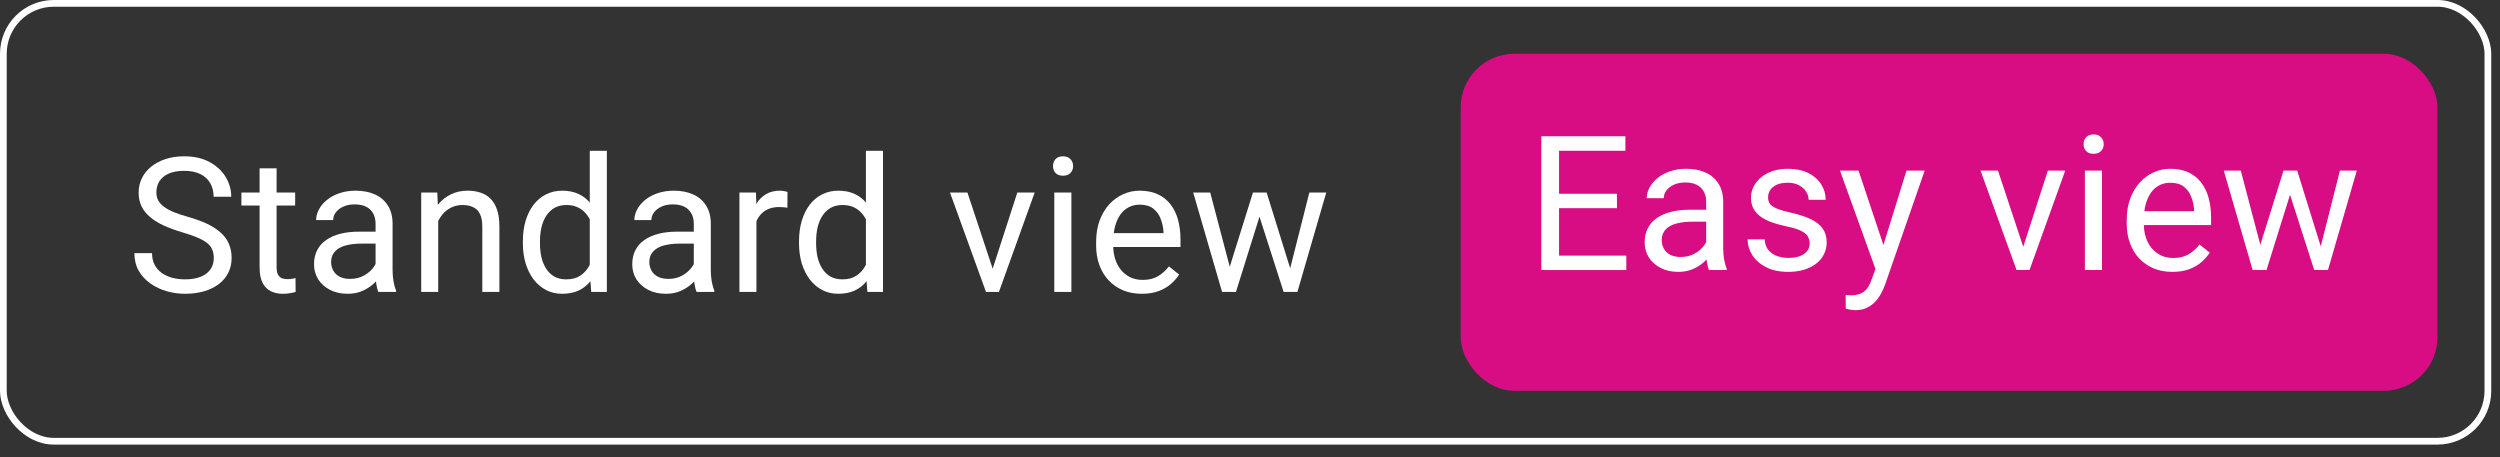 <svg width="186" height="34" viewBox="0 0 186 34" fill="none" xmlns="http://www.w3.org/2000/svg">
<rect x="0" y="0" width="186" height="34" fill="#333333" stroke="none"/>
<rect x="0.25" y="0.25" width="184.849" height="32.577" rx="3.75" stroke="white" stroke-width="0.5"/>
<path d="M91.318 20.408L93.219 14.324H94.053L93.889 15.534L91.954 21.72H91.141L91.318 20.408ZM90.04 14.324L91.66 20.476L91.776 21.72H90.922L88.775 14.324H90.04ZM95.871 20.428L97.416 14.324H98.674L96.527 21.72H95.68L95.871 20.428ZM94.237 14.324L96.097 20.305L96.309 21.72H95.502L93.513 15.52L93.349 14.324H94.237Z" fill="white"/>
<path d="M84.95 21.857C84.435 21.857 83.968 21.77 83.549 21.597C83.134 21.419 82.776 21.171 82.476 20.852C82.179 20.533 81.951 20.155 81.792 19.717C81.632 19.28 81.553 18.801 81.553 18.282V17.995C81.553 17.393 81.642 16.858 81.819 16.388C81.997 15.914 82.239 15.513 82.544 15.185C82.849 14.857 83.196 14.609 83.583 14.44C83.97 14.271 84.371 14.187 84.786 14.187C85.315 14.187 85.77 14.278 86.153 14.46C86.541 14.643 86.857 14.898 87.103 15.226C87.35 15.55 87.532 15.932 87.65 16.375C87.769 16.812 87.828 17.291 87.828 17.81V18.377H82.305V17.345H86.564V17.25C86.545 16.921 86.477 16.602 86.358 16.293C86.245 15.983 86.062 15.727 85.811 15.527C85.561 15.326 85.219 15.226 84.786 15.226C84.499 15.226 84.235 15.288 83.993 15.411C83.752 15.529 83.544 15.707 83.371 15.944C83.198 16.181 83.064 16.47 82.968 16.812C82.872 17.154 82.824 17.548 82.824 17.995V18.282C82.824 18.633 82.872 18.963 82.968 19.273C83.068 19.578 83.212 19.847 83.398 20.08C83.59 20.312 83.82 20.494 84.089 20.627C84.362 20.759 84.672 20.825 85.019 20.825C85.465 20.825 85.843 20.734 86.153 20.551C86.463 20.369 86.734 20.125 86.967 19.82L87.732 20.428C87.573 20.67 87.37 20.9 87.124 21.119C86.878 21.337 86.575 21.515 86.215 21.652C85.859 21.789 85.438 21.857 84.95 21.857Z" fill="white"/>
<path d="M79.711 14.324V21.72H78.439V14.324H79.711ZM78.344 12.362C78.344 12.157 78.405 11.984 78.528 11.842C78.656 11.701 78.843 11.63 79.089 11.63C79.33 11.63 79.515 11.701 79.643 11.842C79.775 11.984 79.841 12.157 79.841 12.362C79.841 12.558 79.775 12.726 79.643 12.868C79.515 13.004 79.33 13.073 79.089 13.073C78.843 13.073 78.656 13.004 78.528 12.868C78.405 12.726 78.344 12.558 78.344 12.362Z" fill="white"/>
<path d="M73.665 20.579L75.689 14.324H76.981L74.321 21.72H73.474L73.665 20.579ZM71.977 14.324L74.061 20.613L74.205 21.72H73.357L70.678 14.324H71.977Z" fill="white"/>
<path d="M64.424 20.285V11.22H65.695V21.72H64.533L64.424 20.285ZM59.447 18.104V17.96C59.447 17.395 59.516 16.883 59.652 16.422C59.794 15.957 59.992 15.559 60.247 15.226C60.507 14.893 60.815 14.638 61.17 14.46C61.53 14.278 61.931 14.187 62.373 14.187C62.838 14.187 63.243 14.269 63.59 14.433C63.941 14.593 64.237 14.827 64.478 15.137C64.725 15.443 64.918 15.812 65.06 16.245C65.201 16.678 65.299 17.168 65.353 17.714V18.343C65.303 18.886 65.205 19.373 65.06 19.806C64.918 20.239 64.725 20.608 64.478 20.914C64.237 21.219 63.941 21.454 63.59 21.618C63.239 21.777 62.829 21.857 62.359 21.857C61.926 21.857 61.53 21.764 61.17 21.577C60.815 21.39 60.507 21.128 60.247 20.791C59.992 20.453 59.794 20.057 59.652 19.601C59.516 19.141 59.447 18.642 59.447 18.104ZM60.719 17.96V18.104C60.719 18.473 60.755 18.82 60.828 19.143C60.906 19.467 61.024 19.752 61.184 19.998C61.343 20.244 61.546 20.437 61.792 20.579C62.038 20.715 62.332 20.784 62.674 20.784C63.093 20.784 63.437 20.695 63.706 20.517C63.98 20.339 64.198 20.105 64.362 19.813C64.526 19.521 64.654 19.205 64.745 18.863V17.215C64.69 16.965 64.611 16.723 64.506 16.491C64.406 16.254 64.273 16.044 64.109 15.862C63.95 15.675 63.752 15.527 63.515 15.418C63.282 15.308 63.007 15.253 62.688 15.253C62.341 15.253 62.043 15.326 61.792 15.472C61.546 15.613 61.343 15.809 61.184 16.06C61.024 16.306 60.906 16.593 60.828 16.921C60.755 17.245 60.719 17.591 60.719 17.96Z" fill="white"/>
<path d="M56.278 15.486V21.72H55.014V14.324H56.244L56.278 15.486ZM58.589 14.283L58.582 15.459C58.477 15.436 58.377 15.422 58.281 15.418C58.19 15.408 58.085 15.404 57.967 15.404C57.675 15.404 57.418 15.449 57.194 15.54C56.971 15.632 56.782 15.759 56.627 15.923C56.472 16.087 56.349 16.283 56.258 16.511C56.171 16.735 56.114 16.981 56.087 17.25L55.731 17.455C55.731 17.008 55.775 16.589 55.861 16.197C55.953 15.805 56.092 15.459 56.278 15.158C56.465 14.852 56.702 14.615 56.989 14.447C57.281 14.274 57.627 14.187 58.028 14.187C58.12 14.187 58.224 14.198 58.343 14.221C58.461 14.239 58.543 14.26 58.589 14.283Z" fill="white"/>
<path d="M51.619 20.456V16.648C51.619 16.356 51.56 16.103 51.441 15.889C51.328 15.67 51.154 15.502 50.922 15.383C50.69 15.265 50.402 15.206 50.06 15.206C49.742 15.206 49.461 15.26 49.22 15.37C48.983 15.479 48.796 15.623 48.659 15.8C48.527 15.978 48.461 16.169 48.461 16.375H47.196C47.196 16.11 47.265 15.848 47.401 15.588C47.538 15.329 47.734 15.094 47.989 14.884C48.249 14.67 48.559 14.502 48.919 14.378C49.283 14.251 49.689 14.187 50.136 14.187C50.673 14.187 51.148 14.278 51.558 14.46C51.972 14.643 52.296 14.918 52.528 15.288C52.765 15.652 52.884 16.11 52.884 16.662V20.107C52.884 20.353 52.904 20.615 52.945 20.893C52.991 21.171 53.057 21.41 53.144 21.611V21.72H51.824C51.76 21.574 51.71 21.381 51.674 21.139C51.637 20.893 51.619 20.665 51.619 20.456ZM51.838 17.236L51.852 18.125H50.573C50.213 18.125 49.892 18.154 49.609 18.213C49.327 18.268 49.09 18.352 48.898 18.466C48.707 18.58 48.561 18.724 48.461 18.897C48.361 19.066 48.31 19.264 48.31 19.492C48.31 19.724 48.363 19.936 48.468 20.127C48.573 20.319 48.73 20.471 48.94 20.585C49.154 20.695 49.416 20.75 49.726 20.75C50.113 20.75 50.455 20.668 50.751 20.503C51.047 20.339 51.282 20.139 51.455 19.902C51.633 19.665 51.728 19.435 51.742 19.211L52.282 19.82C52.25 20.011 52.164 20.223 52.023 20.456C51.881 20.688 51.692 20.911 51.455 21.125C51.223 21.335 50.945 21.511 50.621 21.652C50.302 21.789 49.942 21.857 49.541 21.857C49.04 21.857 48.6 21.759 48.222 21.563C47.848 21.367 47.556 21.105 47.347 20.777C47.142 20.444 47.039 20.073 47.039 19.663C47.039 19.266 47.117 18.918 47.272 18.617C47.426 18.311 47.65 18.058 47.941 17.858C48.233 17.653 48.584 17.498 48.994 17.393C49.404 17.288 49.862 17.236 50.368 17.236H51.838Z" fill="white"/>
<path d="M43.879 20.285V11.22H45.15V21.72H43.988L43.879 20.285ZM38.902 18.104V17.96C38.902 17.395 38.971 16.883 39.107 16.422C39.249 15.957 39.447 15.559 39.702 15.226C39.962 14.893 40.27 14.638 40.625 14.46C40.985 14.278 41.386 14.187 41.828 14.187C42.293 14.187 42.699 14.269 43.045 14.433C43.396 14.593 43.692 14.827 43.934 15.137C44.18 15.443 44.373 15.812 44.515 16.245C44.656 16.678 44.754 17.168 44.809 17.714V18.343C44.758 18.886 44.66 19.373 44.515 19.806C44.373 20.239 44.18 20.608 43.934 20.914C43.692 21.219 43.396 21.454 43.045 21.618C42.694 21.777 42.284 21.857 41.815 21.857C41.382 21.857 40.985 21.764 40.625 21.577C40.27 21.39 39.962 21.128 39.702 20.791C39.447 20.453 39.249 20.057 39.107 19.601C38.971 19.141 38.902 18.642 38.902 18.104ZM40.174 17.96V18.104C40.174 18.473 40.21 18.82 40.283 19.143C40.361 19.467 40.479 19.752 40.639 19.998C40.798 20.244 41.001 20.437 41.247 20.579C41.493 20.715 41.787 20.784 42.129 20.784C42.548 20.784 42.892 20.695 43.161 20.517C43.435 20.339 43.653 20.105 43.817 19.813C43.981 19.521 44.109 19.205 44.2 18.863V17.215C44.145 16.965 44.066 16.723 43.961 16.491C43.861 16.254 43.728 16.044 43.565 15.862C43.405 15.675 43.207 15.527 42.97 15.418C42.737 15.308 42.462 15.253 42.143 15.253C41.796 15.253 41.498 15.326 41.247 15.472C41.001 15.613 40.798 15.809 40.639 16.06C40.479 16.306 40.361 16.593 40.283 16.921C40.21 17.245 40.174 17.591 40.174 17.96Z" fill="white"/>
<path d="M32.602 15.903V21.72H31.338V14.324H32.534L32.602 15.903ZM32.302 17.742L31.775 17.721C31.78 17.215 31.855 16.748 32.001 16.32C32.147 15.887 32.352 15.511 32.616 15.192C32.88 14.873 33.195 14.627 33.56 14.454C33.929 14.276 34.337 14.187 34.783 14.187C35.148 14.187 35.476 14.237 35.768 14.337C36.059 14.433 36.308 14.588 36.513 14.802C36.722 15.016 36.882 15.294 36.991 15.636C37.101 15.973 37.155 16.386 37.155 16.873V21.72H35.884V16.86C35.884 16.473 35.827 16.163 35.713 15.93C35.599 15.693 35.433 15.522 35.214 15.418C34.995 15.308 34.726 15.253 34.407 15.253C34.093 15.253 33.806 15.319 33.546 15.452C33.291 15.584 33.07 15.766 32.883 15.998C32.7 16.231 32.557 16.498 32.452 16.798C32.352 17.095 32.302 17.409 32.302 17.742Z" fill="white"/>
<path d="M27.943 20.456V16.648C27.943 16.356 27.884 16.103 27.766 15.889C27.652 15.67 27.479 15.502 27.246 15.383C27.014 15.265 26.727 15.206 26.385 15.206C26.066 15.206 25.785 15.26 25.544 15.37C25.307 15.479 25.12 15.623 24.983 15.8C24.851 15.978 24.785 16.169 24.785 16.375H23.52C23.52 16.11 23.589 15.848 23.726 15.588C23.862 15.329 24.058 15.094 24.314 14.884C24.573 14.67 24.883 14.502 25.243 14.378C25.608 14.251 26.013 14.187 26.46 14.187C26.998 14.187 27.472 14.278 27.882 14.46C28.297 14.643 28.62 14.918 28.852 15.288C29.09 15.652 29.208 16.11 29.208 16.662V20.107C29.208 20.353 29.229 20.615 29.27 20.893C29.315 21.171 29.381 21.41 29.468 21.611V21.72H28.148C28.085 21.574 28.035 21.381 27.998 21.139C27.962 20.893 27.943 20.665 27.943 20.456ZM28.162 17.236L28.176 18.125H26.898C26.537 18.125 26.216 18.154 25.934 18.213C25.651 18.268 25.414 18.352 25.223 18.466C25.031 18.58 24.885 18.724 24.785 18.897C24.685 19.066 24.635 19.264 24.635 19.492C24.635 19.724 24.687 19.936 24.792 20.127C24.897 20.319 25.054 20.471 25.264 20.585C25.478 20.695 25.74 20.75 26.05 20.75C26.437 20.75 26.779 20.668 27.075 20.503C27.371 20.339 27.606 20.139 27.779 19.902C27.957 19.665 28.053 19.435 28.066 19.211L28.606 19.82C28.575 20.011 28.488 20.223 28.347 20.456C28.205 20.688 28.016 20.911 27.779 21.125C27.547 21.335 27.269 21.511 26.945 21.652C26.626 21.789 26.266 21.857 25.865 21.857C25.364 21.857 24.924 21.759 24.546 21.563C24.172 21.367 23.881 21.105 23.671 20.777C23.466 20.444 23.363 20.073 23.363 19.663C23.363 19.266 23.441 18.918 23.596 18.617C23.751 18.311 23.974 18.058 24.266 17.858C24.557 17.653 24.908 17.498 25.318 17.393C25.729 17.288 26.186 17.236 26.692 17.236H28.162Z" fill="white"/>
<path d="M21.96 14.324V15.294H17.961V14.324H21.96ZM19.314 12.526H20.579V19.888C20.579 20.139 20.618 20.328 20.695 20.456C20.773 20.583 20.873 20.668 20.996 20.709C21.119 20.75 21.251 20.77 21.393 20.77C21.497 20.77 21.607 20.761 21.721 20.743C21.839 20.72 21.928 20.702 21.987 20.688L21.994 21.72C21.894 21.752 21.762 21.782 21.598 21.809C21.438 21.841 21.244 21.857 21.017 21.857C20.707 21.857 20.422 21.795 20.162 21.672C19.902 21.549 19.695 21.344 19.54 21.057C19.39 20.765 19.314 20.373 19.314 19.881V12.526Z" fill="white"/>
<path d="M15.906 19.205C15.906 18.972 15.87 18.767 15.797 18.589C15.729 18.407 15.605 18.243 15.428 18.097C15.255 17.951 15.013 17.812 14.703 17.68C14.398 17.548 14.01 17.414 13.541 17.277C13.049 17.131 12.604 16.969 12.208 16.791C11.812 16.609 11.472 16.402 11.19 16.169C10.907 15.937 10.69 15.67 10.54 15.37C10.39 15.069 10.315 14.725 10.315 14.337C10.315 13.95 10.394 13.592 10.554 13.264C10.713 12.936 10.941 12.651 11.237 12.41C11.538 12.164 11.896 11.972 12.31 11.835C12.725 11.699 13.188 11.63 13.698 11.63C14.446 11.63 15.079 11.774 15.599 12.061C16.123 12.344 16.521 12.715 16.795 13.175C17.068 13.631 17.205 14.119 17.205 14.638H15.893C15.893 14.264 15.813 13.934 15.653 13.647C15.494 13.355 15.252 13.127 14.929 12.963C14.605 12.795 14.195 12.71 13.698 12.71C13.229 12.71 12.841 12.781 12.536 12.922C12.231 13.064 12.003 13.255 11.852 13.497C11.707 13.738 11.634 14.014 11.634 14.324C11.634 14.533 11.677 14.725 11.764 14.898C11.855 15.067 11.994 15.224 12.181 15.37C12.372 15.515 12.614 15.65 12.905 15.773C13.201 15.896 13.555 16.015 13.965 16.128C14.53 16.288 15.018 16.466 15.428 16.662C15.838 16.858 16.175 17.079 16.439 17.325C16.708 17.566 16.907 17.842 17.034 18.152C17.166 18.457 17.232 18.803 17.232 19.191C17.232 19.596 17.15 19.963 16.986 20.291C16.822 20.62 16.588 20.9 16.282 21.132C15.977 21.365 15.61 21.545 15.182 21.672C14.758 21.795 14.284 21.857 13.76 21.857C13.3 21.857 12.846 21.793 12.399 21.666C11.957 21.538 11.554 21.346 11.19 21.091C10.829 20.836 10.54 20.522 10.321 20.148C10.107 19.77 10 19.332 10 18.835H11.312C11.312 19.177 11.379 19.471 11.511 19.717C11.643 19.959 11.823 20.159 12.051 20.319C12.283 20.478 12.545 20.597 12.837 20.674C13.133 20.747 13.441 20.784 13.76 20.784C14.22 20.784 14.61 20.72 14.929 20.592C15.248 20.465 15.489 20.282 15.653 20.045C15.822 19.808 15.906 19.528 15.906 19.205Z" fill="white"/>
<rect x="108.674" y="4" width="72.675" height="25.077" rx="4" fill="#D80D83"/>
<path d="M167.992 18.777L169.893 12.693H170.727L170.562 13.903L168.628 20.09H167.814L167.992 18.777ZM166.714 12.693L168.334 18.846L168.45 20.09H167.596L165.449 12.693H166.714ZM172.545 18.798L174.09 12.693H175.348L173.201 20.09H172.354L172.545 18.798ZM170.911 12.693L172.771 18.675L172.982 20.09H172.176L170.187 13.89L170.022 12.693H170.911Z" fill="white"/>
<path d="M161.626 20.227C161.111 20.227 160.644 20.14 160.225 19.967C159.81 19.789 159.452 19.541 159.151 19.222C158.855 18.903 158.627 18.524 158.468 18.087C158.308 17.649 158.229 17.171 158.229 16.651V16.364C158.229 15.763 158.317 15.227 158.495 14.758C158.673 14.284 158.914 13.883 159.22 13.555C159.525 13.227 159.871 12.978 160.259 12.81C160.646 12.641 161.047 12.557 161.462 12.557C161.991 12.557 162.446 12.648 162.829 12.83C163.216 13.012 163.533 13.268 163.779 13.596C164.025 13.919 164.208 14.302 164.326 14.744C164.445 15.182 164.504 15.66 164.504 16.18V16.747H158.98V15.715H163.239V15.619C163.221 15.291 163.153 14.972 163.034 14.662C162.92 14.352 162.738 14.097 162.487 13.896C162.237 13.696 161.895 13.596 161.462 13.596C161.175 13.596 160.91 13.657 160.669 13.78C160.427 13.899 160.22 14.076 160.047 14.313C159.874 14.55 159.739 14.84 159.644 15.182C159.548 15.523 159.5 15.918 159.5 16.364V16.651C159.5 17.002 159.548 17.333 159.644 17.643C159.744 17.948 159.887 18.217 160.074 18.449C160.266 18.682 160.496 18.864 160.765 18.996C161.038 19.128 161.348 19.194 161.694 19.194C162.141 19.194 162.519 19.103 162.829 18.921C163.139 18.739 163.41 18.495 163.643 18.189L164.408 18.798C164.249 19.039 164.046 19.27 163.8 19.488C163.554 19.707 163.251 19.885 162.891 20.021C162.535 20.158 162.114 20.227 161.626 20.227Z" fill="white"/>
<path d="M156.387 12.693V20.09H155.115V12.693H156.387ZM155.02 10.731C155.02 10.526 155.081 10.353 155.204 10.212C155.332 10.071 155.519 10 155.765 10C156.006 10 156.191 10.071 156.318 10.212C156.451 10.353 156.517 10.526 156.517 10.731C156.517 10.927 156.451 11.096 156.318 11.237C156.191 11.374 156.006 11.442 155.765 11.442C155.519 11.442 155.332 11.374 155.204 11.237C155.081 11.096 155.02 10.927 155.02 10.731Z" fill="white"/>
<path d="M150.339 18.948L152.362 12.693H153.654L150.995 20.09H150.147L150.339 18.948ZM148.65 12.693L150.735 18.982L150.879 20.09H150.031L147.352 12.693H148.65Z" fill="white"/>
<path d="M139.786 19.324L141.844 12.693H143.197L140.23 21.231C140.162 21.414 140.071 21.61 139.957 21.819C139.848 22.034 139.706 22.236 139.533 22.428C139.36 22.619 139.15 22.774 138.904 22.893C138.663 23.016 138.373 23.077 138.036 23.077C137.936 23.077 137.808 23.064 137.653 23.036C137.498 23.009 137.389 22.986 137.325 22.968L137.318 21.942C137.355 21.947 137.412 21.951 137.489 21.956C137.571 21.965 137.628 21.97 137.66 21.97C137.947 21.97 138.191 21.931 138.392 21.854C138.592 21.781 138.761 21.655 138.897 21.477C139.039 21.304 139.16 21.065 139.26 20.76L139.786 19.324ZM138.275 12.693L140.196 18.436L140.524 19.769L139.615 20.233L136.895 12.693H138.275Z" fill="white"/>
<path d="M134.641 18.128C134.641 17.946 134.6 17.777 134.518 17.622C134.44 17.463 134.278 17.319 134.032 17.191C133.791 17.059 133.426 16.945 132.938 16.85C132.528 16.763 132.157 16.66 131.824 16.542C131.496 16.424 131.216 16.28 130.983 16.111C130.756 15.943 130.58 15.745 130.457 15.517C130.334 15.289 130.272 15.022 130.272 14.717C130.272 14.425 130.336 14.149 130.464 13.89C130.596 13.63 130.781 13.4 131.018 13.199C131.259 12.999 131.549 12.841 131.886 12.727C132.223 12.614 132.599 12.557 133.014 12.557C133.606 12.557 134.112 12.662 134.531 12.871C134.951 13.081 135.272 13.361 135.495 13.712C135.718 14.058 135.83 14.443 135.83 14.867H134.565C134.565 14.662 134.504 14.464 134.381 14.273C134.262 14.076 134.087 13.915 133.854 13.787C133.627 13.659 133.346 13.596 133.014 13.596C132.663 13.596 132.378 13.65 132.159 13.76C131.945 13.865 131.788 13.999 131.688 14.163C131.592 14.327 131.544 14.5 131.544 14.683C131.544 14.819 131.567 14.942 131.612 15.052C131.662 15.157 131.749 15.255 131.872 15.346C131.995 15.432 132.168 15.514 132.392 15.592C132.615 15.669 132.9 15.747 133.246 15.824C133.852 15.961 134.351 16.125 134.743 16.316C135.135 16.508 135.427 16.742 135.618 17.02C135.81 17.299 135.905 17.636 135.905 18.032C135.905 18.356 135.837 18.652 135.7 18.921C135.568 19.19 135.374 19.422 135.119 19.618C134.868 19.81 134.568 19.96 134.217 20.069C133.87 20.174 133.481 20.227 133.048 20.227C132.396 20.227 131.845 20.11 131.394 19.878C130.942 19.645 130.601 19.345 130.368 18.976C130.136 18.606 130.02 18.217 130.02 17.807H131.291C131.309 18.153 131.41 18.429 131.592 18.634C131.774 18.834 131.997 18.978 132.262 19.064C132.526 19.146 132.788 19.188 133.048 19.188C133.394 19.188 133.684 19.142 133.916 19.051C134.153 18.96 134.333 18.834 134.456 18.675C134.579 18.515 134.641 18.333 134.641 18.128Z" fill="white"/>
<path d="M126.941 18.825V15.018C126.941 14.726 126.882 14.473 126.764 14.259C126.65 14.04 126.477 13.871 126.244 13.753C126.012 13.634 125.725 13.575 125.383 13.575C125.064 13.575 124.784 13.63 124.542 13.739C124.305 13.849 124.118 13.992 123.981 14.17C123.849 14.348 123.783 14.539 123.783 14.744H122.519C122.519 14.48 122.587 14.218 122.724 13.958C122.86 13.698 123.056 13.463 123.312 13.254C123.571 13.04 123.881 12.871 124.241 12.748C124.606 12.62 125.011 12.557 125.458 12.557C125.996 12.557 126.47 12.648 126.88 12.83C127.295 13.012 127.618 13.288 127.851 13.657C128.088 14.022 128.206 14.48 128.206 15.031V18.477C128.206 18.723 128.227 18.985 128.268 19.263C128.313 19.541 128.379 19.78 128.466 19.98V20.09H127.146C127.083 19.944 127.033 19.75 126.996 19.509C126.96 19.263 126.941 19.035 126.941 18.825ZM127.16 15.605L127.174 16.494H125.896C125.535 16.494 125.214 16.524 124.932 16.583C124.649 16.638 124.412 16.722 124.221 16.836C124.029 16.95 123.883 17.093 123.783 17.267C123.683 17.435 123.633 17.634 123.633 17.861C123.633 18.094 123.685 18.306 123.79 18.497C123.895 18.689 124.052 18.841 124.262 18.955C124.476 19.064 124.738 19.119 125.048 19.119C125.435 19.119 125.777 19.037 126.073 18.873C126.369 18.709 126.604 18.509 126.777 18.271C126.955 18.035 127.051 17.804 127.064 17.581L127.604 18.189C127.573 18.381 127.486 18.593 127.345 18.825C127.203 19.058 127.014 19.281 126.777 19.495C126.545 19.705 126.267 19.88 125.943 20.021C125.624 20.158 125.264 20.227 124.863 20.227C124.362 20.227 123.922 20.129 123.544 19.933C123.17 19.737 122.879 19.475 122.669 19.146C122.464 18.814 122.361 18.442 122.361 18.032C122.361 17.636 122.439 17.287 122.594 16.986C122.749 16.681 122.972 16.428 123.264 16.227C123.555 16.023 123.906 15.867 124.316 15.763C124.727 15.658 125.185 15.605 125.69 15.605H127.16Z" fill="white"/>
<path d="M120.997 19.017V20.09H115.727V19.017H120.997ZM115.993 10.137V20.09H114.674V10.137H115.993ZM120.3 14.416V15.489H115.727V14.416H120.3ZM120.929 10.137V11.217H115.727V10.137H120.929Z" fill="white"/>
</svg>
